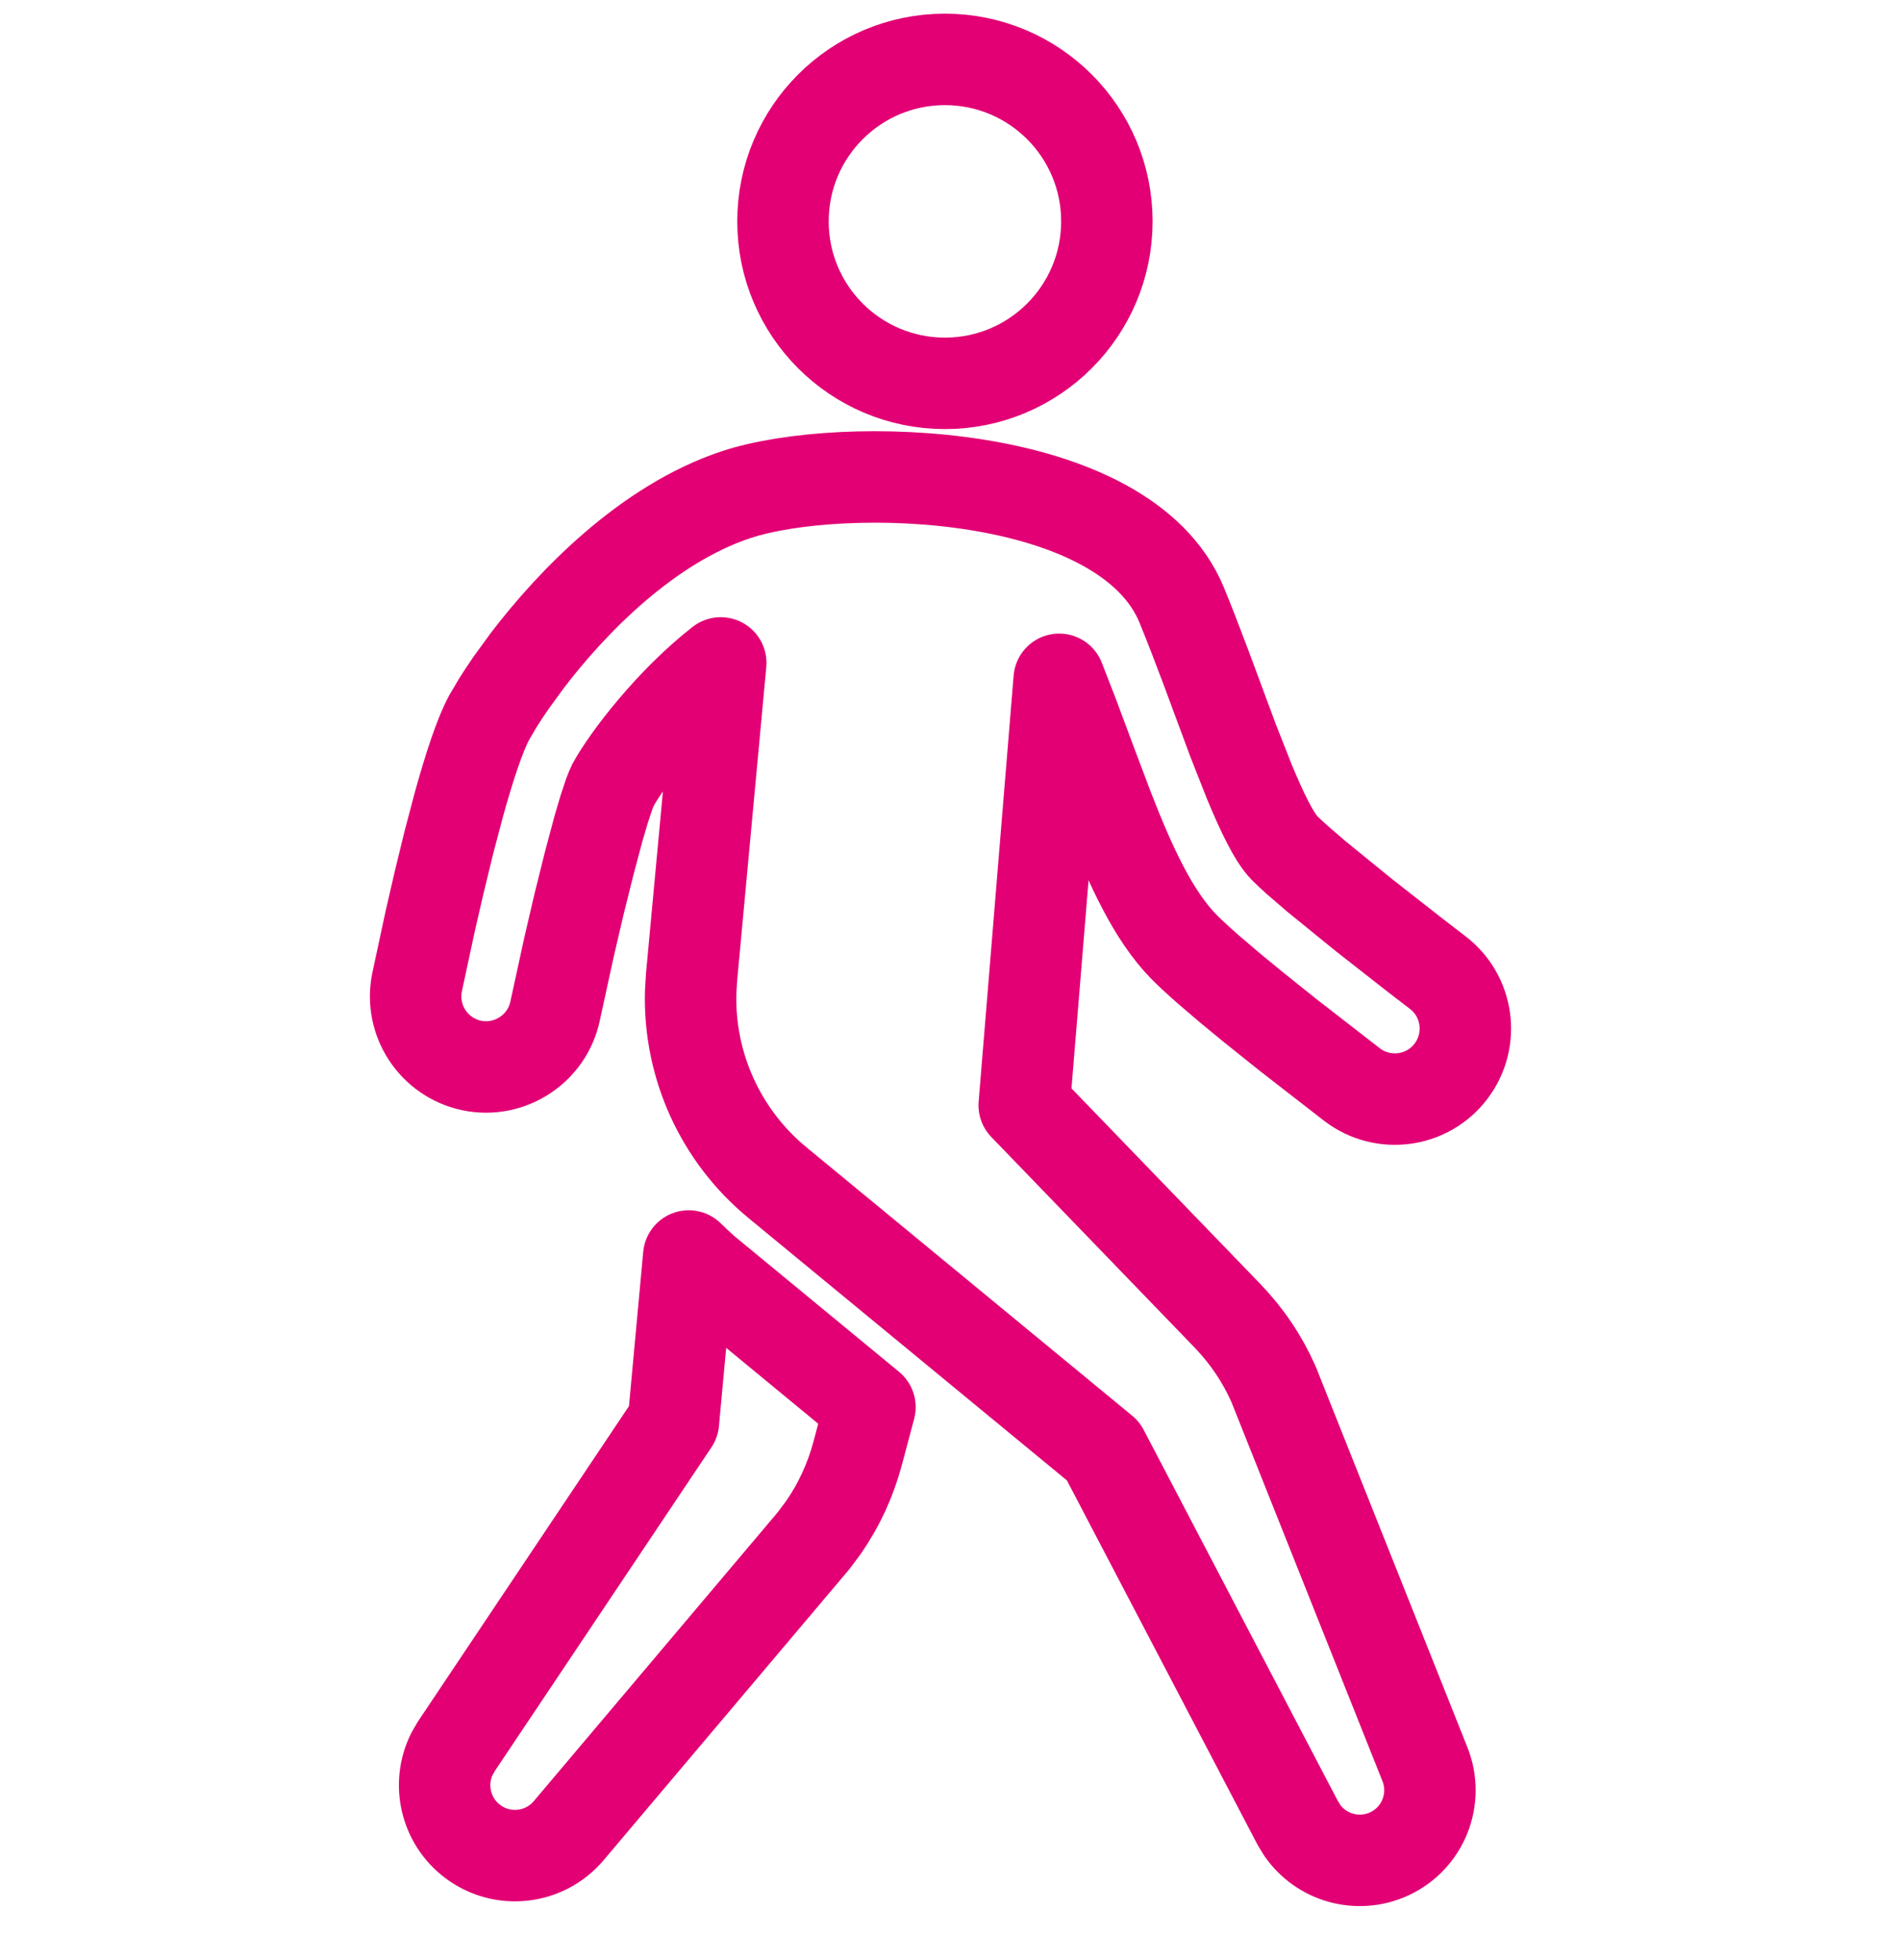 <svg width="32" height="33" viewBox="0 0 32 33" fill="none" xmlns="http://www.w3.org/2000/svg">
    <path fill-rule="evenodd" clip-rule="evenodd"
          d="M12.401 8.327C14.162 7.745 18.943 7.85 19.904 10.191C20.046 10.537 20.182 10.893 20.315 11.247L20.769 12.47L21.04 13.157C21.251 13.668 21.459 14.099 21.633 14.276C21.687 14.331 21.762 14.401 21.853 14.482L22.17 14.755L22.982 15.415L23.838 16.085L24.211 16.372C24.733 16.768 24.834 17.513 24.438 18.035C24.04 18.56 23.294 18.657 22.775 18.263L21.704 17.432L21.099 16.948L20.705 16.624L20.347 16.318C20.182 16.173 20.04 16.043 19.936 15.937C19.429 15.418 19.047 14.598 18.667 13.621L18.413 12.949L18.065 12.018L17.839 11.437L17.25 18.608L20.67 22.149C20.997 22.488 21.257 22.873 21.447 23.299L23.999 29.703C24.232 30.287 23.966 30.951 23.395 31.213C22.868 31.455 22.25 31.277 21.929 30.81L21.855 30.688L18.579 24.429L13.089 19.907C12.133 19.118 11.6 17.937 11.632 16.708L11.648 16.444L12.139 11.161C11.299 11.816 10.566 12.774 10.326 13.213C10.307 13.251 10.284 13.305 10.259 13.373L10.177 13.62L10.082 13.941L9.924 14.533L9.753 15.219L9.581 15.957L9.35 17.017C9.217 17.658 8.585 18.071 7.947 17.939C7.305 17.805 6.892 17.177 7.025 16.535L7.249 15.493L7.396 14.857L7.557 14.195L7.728 13.547C7.902 12.919 8.081 12.371 8.241 12.077L8.391 11.823C8.452 11.726 8.523 11.618 8.604 11.501L8.876 11.127C9.627 10.142 10.896 8.825 12.401 8.327ZM11.6 21.146L11.73 21.271L11.864 21.393L14.652 23.69L14.444 24.471C14.323 24.922 14.129 25.341 13.866 25.72L13.699 25.943L9.579 30.82C9.173 31.301 8.463 31.381 7.96 31.002C7.5 30.655 7.362 30.034 7.611 29.53L7.689 29.396L11.342 23.939L11.6 21.146ZM15.914 1C17.421 1 18.642 2.221 18.642 3.727C18.642 5.233 17.421 6.454 15.914 6.454C14.408 6.454 13.187 5.233 13.187 3.727C13.187 2.221 14.408 1 15.914 1Z"
          stroke="#E20074" stroke-width="1.54" stroke-linejoin="round"/>
</svg>
